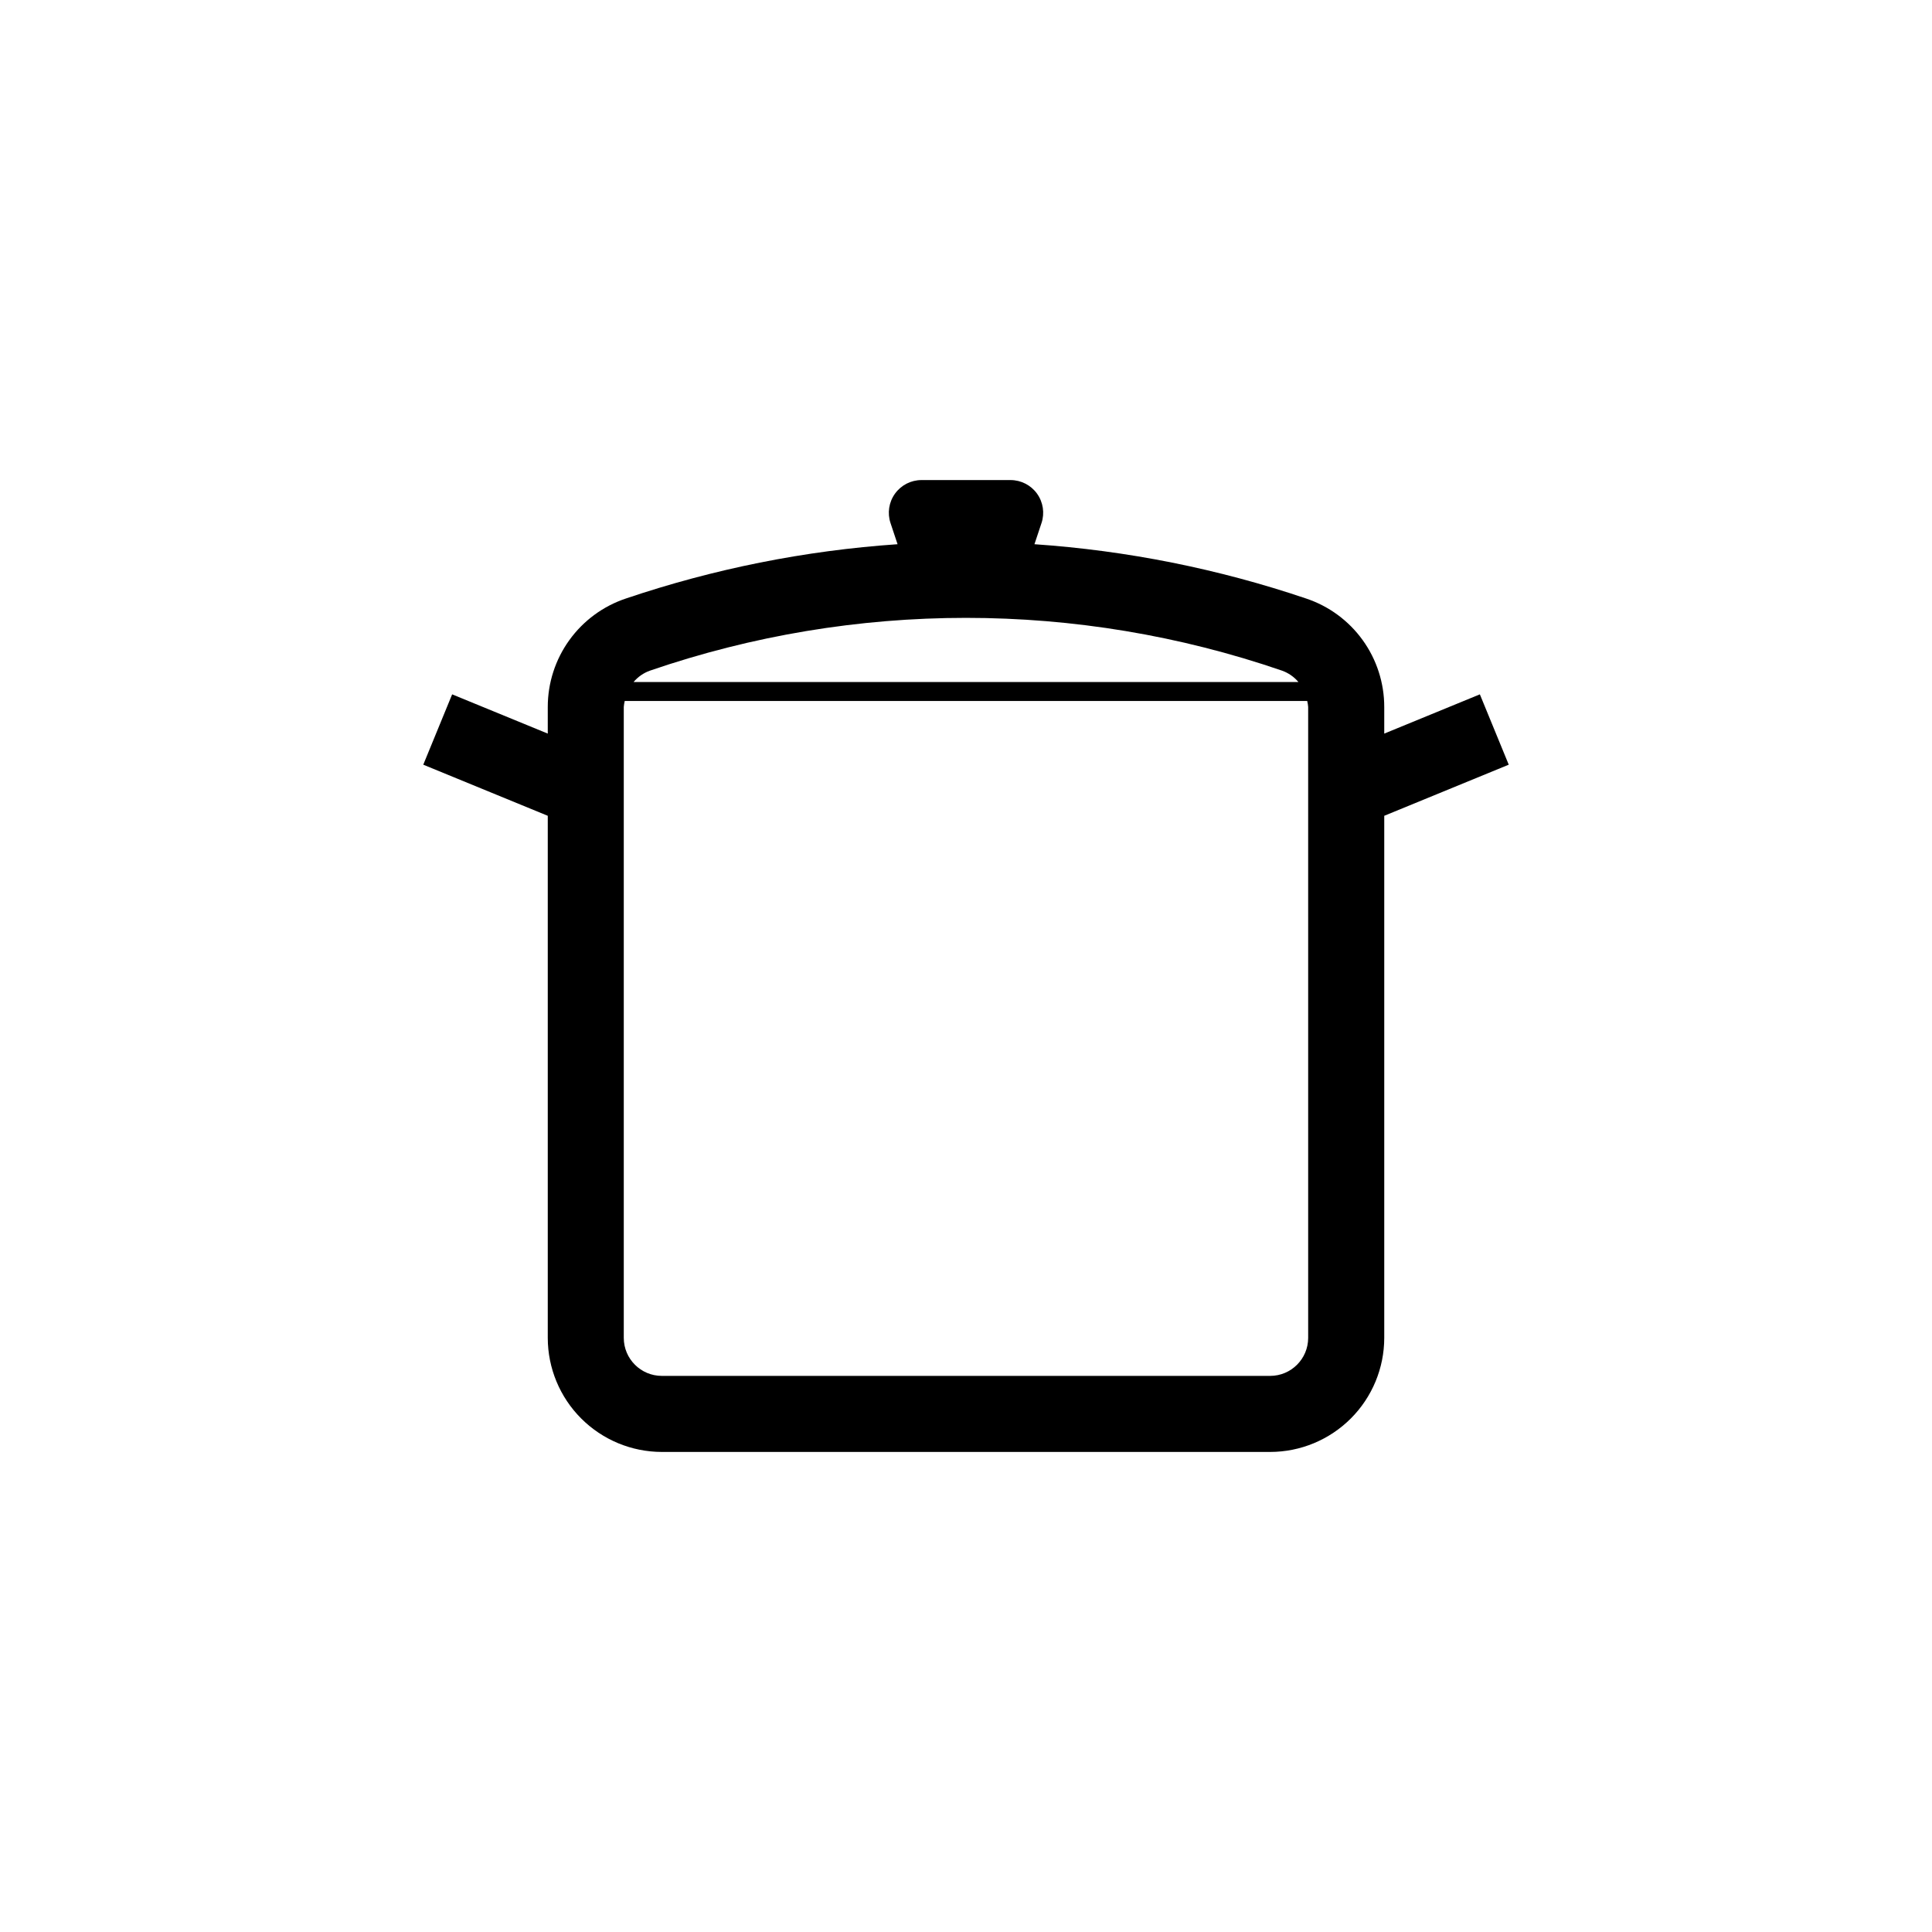 <?xml version="1.0" encoding="UTF-8"?>
<!-- Uploaded to: SVG Repo, www.svgrepo.com, Generator: SVG Repo Mixer Tools -->
<svg fill="#000000" width="800px" height="800px" version="1.1" viewBox="144 144 512 512" xmlns="http://www.w3.org/2000/svg">
 <path d="m536.18 328.01-25.34 10.402v-7.062c0-6.356-1.996-12.551-5.711-17.707s-8.957-9.016-14.988-11.027c-23.281-7.875-47.48-12.711-72-14.391l1.867-5.606c0.883-2.641 0.438-5.543-1.188-7.801-1.629-2.258-4.242-3.594-7.023-3.594h-23.59c-2.781 0-5.394 1.336-7.019 3.594-1.629 2.258-2.07 5.16-1.191 7.801l1.867 5.606c-24.52 1.68-48.719 6.516-72 14.391-6.027 2.012-11.27 5.871-14.984 11.027s-5.715 11.352-5.715 17.707v7.062l-25.34-10.402-7.652 18.641 32.992 13.543v138.36c0.008 8.016 3.195 15.699 8.863 21.363 5.668 5.668 13.352 8.855 21.367 8.863h161.22c8.012-0.008 15.695-3.195 21.363-8.863 5.668-5.664 8.855-13.348 8.863-21.363v-138.36l32.992-13.543zm-219.91-6.289c54.262-18.641 113.2-18.641 167.46 0 1.695 0.598 3.199 1.641 4.359 3.016h-176.18c1.16-1.375 2.664-2.418 4.359-3.016zm174.41 176.83c-0.004 5.562-4.512 10.07-10.074 10.074h-161.22c-5.562-0.004-10.074-4.512-10.078-10.074v-167.2c0.043-0.531 0.125-1.059 0.25-1.578h180.87c0.125 0.52 0.211 1.047 0.25 1.578z"/>
</svg>